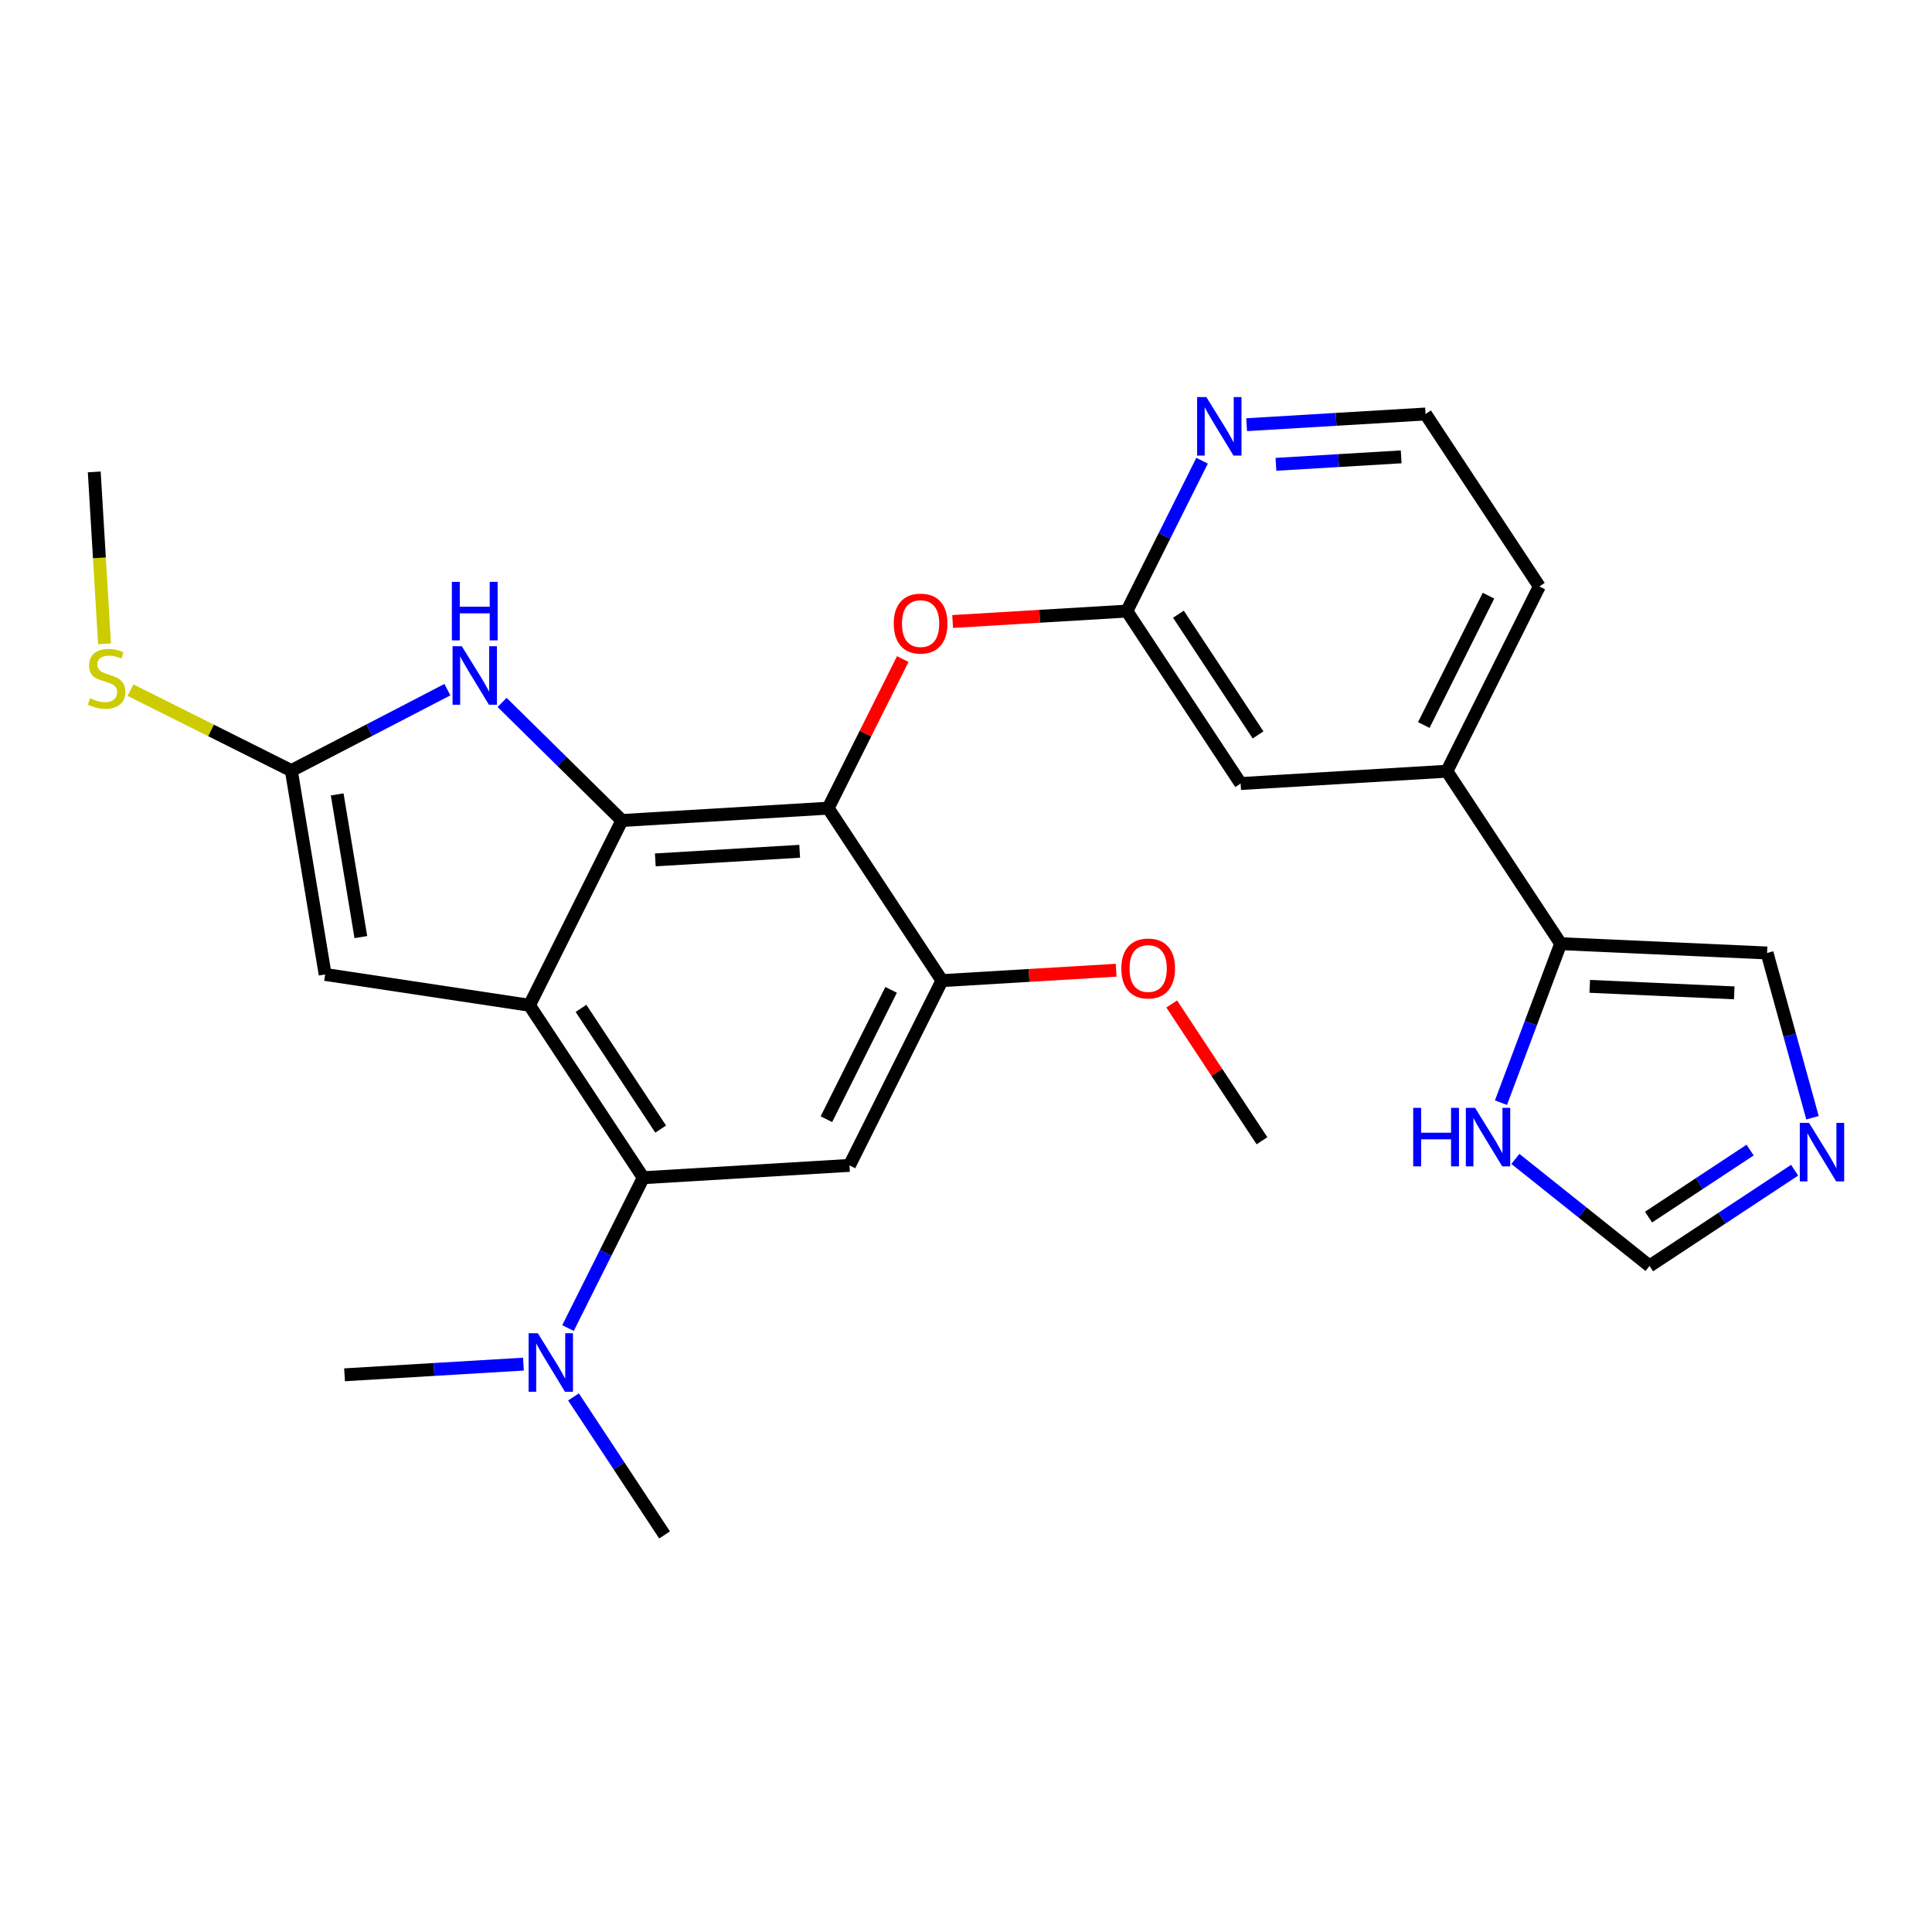<?xml version='1.0' encoding='iso-8859-1'?>
<svg version='1.1' baseProfile='full'
              xmlns='http://www.w3.org/2000/svg'
                      xmlns:rdkit='http://www.rdkit.org/xml'
                      xmlns:xlink='http://www.w3.org/1999/xlink'
                  xml:space='preserve'
width='300px' height='300px' viewBox='0 0 300 300'>
<!-- END OF HEADER -->
<rect style='opacity:1.0;fill:#FFFFFF;stroke:none' width='300' height='300' x='0' y='0'> </rect>
<rect style='opacity:1.0;fill:#FFFFFF;stroke:none' width='300' height='300' x='0' y='0'> </rect>
<path class='bond-0 atom-0 atom-1' d='M 195.958,177.137 L 188.95,166.516' style='fill:none;fill-rule:evenodd;stroke:#000000;stroke-width:2.0px;stroke-linecap:butt;stroke-linejoin:miter;stroke-opacity:1' />
<path class='bond-0 atom-0 atom-1' d='M 188.95,166.516 L 181.942,155.896' style='fill:none;fill-rule:evenodd;stroke:#FF0000;stroke-width:2.0px;stroke-linecap:butt;stroke-linejoin:miter;stroke-opacity:1' />
<path class='bond-1 atom-1 atom-2' d='M 173.316,150.656 L 159.79,151.464' style='fill:none;fill-rule:evenodd;stroke:#FF0000;stroke-width:2.0px;stroke-linecap:butt;stroke-linejoin:miter;stroke-opacity:1' />
<path class='bond-1 atom-1 atom-2' d='M 159.79,151.464 L 146.264,152.271' style='fill:none;fill-rule:evenodd;stroke:#000000;stroke-width:2.0px;stroke-linecap:butt;stroke-linejoin:miter;stroke-opacity:1' />
<path class='bond-2 atom-2 atom-3' d='M 146.264,152.271 L 131.907,180.962' style='fill:none;fill-rule:evenodd;stroke:#000000;stroke-width:2.0px;stroke-linecap:butt;stroke-linejoin:miter;stroke-opacity:1' />
<path class='bond-2 atom-2 atom-3' d='M 138.372,153.704 L 128.323,173.788' style='fill:none;fill-rule:evenodd;stroke:#000000;stroke-width:2.0px;stroke-linecap:butt;stroke-linejoin:miter;stroke-opacity:1' />
<path class='bond-27 atom-15 atom-2' d='M 128.594,125.493 L 146.264,152.271' style='fill:none;fill-rule:evenodd;stroke:#000000;stroke-width:2.0px;stroke-linecap:butt;stroke-linejoin:miter;stroke-opacity:1' />
<path class='bond-3 atom-3 atom-4' d='M 131.907,180.962 L 99.882,182.875' style='fill:none;fill-rule:evenodd;stroke:#000000;stroke-width:2.0px;stroke-linecap:butt;stroke-linejoin:miter;stroke-opacity:1' />
<path class='bond-4 atom-4 atom-5' d='M 99.882,182.875 L 94.041,194.548' style='fill:none;fill-rule:evenodd;stroke:#000000;stroke-width:2.0px;stroke-linecap:butt;stroke-linejoin:miter;stroke-opacity:1' />
<path class='bond-4 atom-4 atom-5' d='M 94.041,194.548 L 88.201,206.221' style='fill:none;fill-rule:evenodd;stroke:#0000FF;stroke-width:2.0px;stroke-linecap:butt;stroke-linejoin:miter;stroke-opacity:1' />
<path class='bond-7 atom-4 atom-8' d='M 99.882,182.875 L 82.213,156.097' style='fill:none;fill-rule:evenodd;stroke:#000000;stroke-width:2.0px;stroke-linecap:butt;stroke-linejoin:miter;stroke-opacity:1' />
<path class='bond-7 atom-4 atom-8' d='M 102.588,175.325 L 90.219,156.58' style='fill:none;fill-rule:evenodd;stroke:#000000;stroke-width:2.0px;stroke-linecap:butt;stroke-linejoin:miter;stroke-opacity:1' />
<path class='bond-5 atom-5 atom-6' d='M 89.053,216.911 L 96.124,227.628' style='fill:none;fill-rule:evenodd;stroke:#0000FF;stroke-width:2.0px;stroke-linecap:butt;stroke-linejoin:miter;stroke-opacity:1' />
<path class='bond-5 atom-5 atom-6' d='M 96.124,227.628 L 103.195,238.344' style='fill:none;fill-rule:evenodd;stroke:#000000;stroke-width:2.0px;stroke-linecap:butt;stroke-linejoin:miter;stroke-opacity:1' />
<path class='bond-6 atom-5 atom-7' d='M 81.279,211.82 L 67.39,212.649' style='fill:none;fill-rule:evenodd;stroke:#0000FF;stroke-width:2.0px;stroke-linecap:butt;stroke-linejoin:miter;stroke-opacity:1' />
<path class='bond-6 atom-5 atom-7' d='M 67.39,212.649 L 53.501,213.479' style='fill:none;fill-rule:evenodd;stroke:#000000;stroke-width:2.0px;stroke-linecap:butt;stroke-linejoin:miter;stroke-opacity:1' />
<path class='bond-8 atom-8 atom-9' d='M 82.213,156.097 L 50.49,151.31' style='fill:none;fill-rule:evenodd;stroke:#000000;stroke-width:2.0px;stroke-linecap:butt;stroke-linejoin:miter;stroke-opacity:1' />
<path class='bond-29 atom-14 atom-8' d='M 96.569,127.406 L 82.213,156.097' style='fill:none;fill-rule:evenodd;stroke:#000000;stroke-width:2.0px;stroke-linecap:butt;stroke-linejoin:miter;stroke-opacity:1' />
<path class='bond-9 atom-9 atom-10' d='M 50.49,151.31 L 45.24,119.66' style='fill:none;fill-rule:evenodd;stroke:#000000;stroke-width:2.0px;stroke-linecap:butt;stroke-linejoin:miter;stroke-opacity:1' />
<path class='bond-9 atom-9 atom-10' d='M 56.033,145.512 L 52.358,123.357' style='fill:none;fill-rule:evenodd;stroke:#000000;stroke-width:2.0px;stroke-linecap:butt;stroke-linejoin:miter;stroke-opacity:1' />
<path class='bond-10 atom-10 atom-11' d='M 45.24,119.66 L 32.752,113.411' style='fill:none;fill-rule:evenodd;stroke:#000000;stroke-width:2.0px;stroke-linecap:butt;stroke-linejoin:miter;stroke-opacity:1' />
<path class='bond-10 atom-10 atom-11' d='M 32.752,113.411 L 20.265,107.163' style='fill:none;fill-rule:evenodd;stroke:#CCCC00;stroke-width:2.0px;stroke-linecap:butt;stroke-linejoin:miter;stroke-opacity:1' />
<path class='bond-12 atom-10 atom-13' d='M 45.24,119.66 L 57.356,113.375' style='fill:none;fill-rule:evenodd;stroke:#000000;stroke-width:2.0px;stroke-linecap:butt;stroke-linejoin:miter;stroke-opacity:1' />
<path class='bond-12 atom-10 atom-13' d='M 57.356,113.375 L 69.471,107.09' style='fill:none;fill-rule:evenodd;stroke:#0000FF;stroke-width:2.0px;stroke-linecap:butt;stroke-linejoin:miter;stroke-opacity:1' />
<path class='bond-11 atom-11 atom-12' d='M 16.231,99.972 L 15.434,86.625' style='fill:none;fill-rule:evenodd;stroke:#CCCC00;stroke-width:2.0px;stroke-linecap:butt;stroke-linejoin:miter;stroke-opacity:1' />
<path class='bond-11 atom-11 atom-12' d='M 15.434,86.625 L 14.637,73.279' style='fill:none;fill-rule:evenodd;stroke:#000000;stroke-width:2.0px;stroke-linecap:butt;stroke-linejoin:miter;stroke-opacity:1' />
<path class='bond-13 atom-13 atom-14' d='M 77.966,109.073 L 87.268,118.239' style='fill:none;fill-rule:evenodd;stroke:#0000FF;stroke-width:2.0px;stroke-linecap:butt;stroke-linejoin:miter;stroke-opacity:1' />
<path class='bond-13 atom-13 atom-14' d='M 87.268,118.239 L 96.569,127.406' style='fill:none;fill-rule:evenodd;stroke:#000000;stroke-width:2.0px;stroke-linecap:butt;stroke-linejoin:miter;stroke-opacity:1' />
<path class='bond-14 atom-14 atom-15' d='M 96.569,127.406 L 128.594,125.493' style='fill:none;fill-rule:evenodd;stroke:#000000;stroke-width:2.0px;stroke-linecap:butt;stroke-linejoin:miter;stroke-opacity:1' />
<path class='bond-14 atom-14 atom-15' d='M 101.756,133.524 L 124.173,132.185' style='fill:none;fill-rule:evenodd;stroke:#000000;stroke-width:2.0px;stroke-linecap:butt;stroke-linejoin:miter;stroke-opacity:1' />
<path class='bond-15 atom-15 atom-16' d='M 128.594,125.493 L 134.387,113.916' style='fill:none;fill-rule:evenodd;stroke:#000000;stroke-width:2.0px;stroke-linecap:butt;stroke-linejoin:miter;stroke-opacity:1' />
<path class='bond-15 atom-15 atom-16' d='M 134.387,113.916 L 140.18,102.34' style='fill:none;fill-rule:evenodd;stroke:#FF0000;stroke-width:2.0px;stroke-linecap:butt;stroke-linejoin:miter;stroke-opacity:1' />
<path class='bond-16 atom-16 atom-17' d='M 147.923,96.505 L 161.449,95.697' style='fill:none;fill-rule:evenodd;stroke:#FF0000;stroke-width:2.0px;stroke-linecap:butt;stroke-linejoin:miter;stroke-opacity:1' />
<path class='bond-16 atom-16 atom-17' d='M 161.449,95.697 L 174.976,94.889' style='fill:none;fill-rule:evenodd;stroke:#000000;stroke-width:2.0px;stroke-linecap:butt;stroke-linejoin:miter;stroke-opacity:1' />
<path class='bond-17 atom-17 atom-18' d='M 174.976,94.889 L 192.645,121.668' style='fill:none;fill-rule:evenodd;stroke:#000000;stroke-width:2.0px;stroke-linecap:butt;stroke-linejoin:miter;stroke-opacity:1' />
<path class='bond-17 atom-17 atom-18' d='M 182.982,95.372 L 195.35,114.117' style='fill:none;fill-rule:evenodd;stroke:#000000;stroke-width:2.0px;stroke-linecap:butt;stroke-linejoin:miter;stroke-opacity:1' />
<path class='bond-28 atom-27 atom-17' d='M 186.657,71.543 L 180.816,83.216' style='fill:none;fill-rule:evenodd;stroke:#0000FF;stroke-width:2.0px;stroke-linecap:butt;stroke-linejoin:miter;stroke-opacity:1' />
<path class='bond-28 atom-27 atom-17' d='M 180.816,83.216 L 174.976,94.889' style='fill:none;fill-rule:evenodd;stroke:#000000;stroke-width:2.0px;stroke-linecap:butt;stroke-linejoin:miter;stroke-opacity:1' />
<path class='bond-18 atom-18 atom-19' d='M 192.645,121.668 L 224.67,119.755' style='fill:none;fill-rule:evenodd;stroke:#000000;stroke-width:2.0px;stroke-linecap:butt;stroke-linejoin:miter;stroke-opacity:1' />
<path class='bond-19 atom-19 atom-20' d='M 224.67,119.755 L 242.339,146.533' style='fill:none;fill-rule:evenodd;stroke:#000000;stroke-width:2.0px;stroke-linecap:butt;stroke-linejoin:miter;stroke-opacity:1' />
<path class='bond-24 atom-19 atom-25' d='M 224.67,119.755 L 239.026,91.064' style='fill:none;fill-rule:evenodd;stroke:#000000;stroke-width:2.0px;stroke-linecap:butt;stroke-linejoin:miter;stroke-opacity:1' />
<path class='bond-24 atom-19 atom-25' d='M 221.085,112.58 L 231.134,92.496' style='fill:none;fill-rule:evenodd;stroke:#000000;stroke-width:2.0px;stroke-linecap:butt;stroke-linejoin:miter;stroke-opacity:1' />
<path class='bond-20 atom-20 atom-21' d='M 242.339,146.533 L 274.389,147.978' style='fill:none;fill-rule:evenodd;stroke:#000000;stroke-width:2.0px;stroke-linecap:butt;stroke-linejoin:miter;stroke-opacity:1' />
<path class='bond-20 atom-20 atom-21' d='M 246.857,153.16 L 269.292,154.171' style='fill:none;fill-rule:evenodd;stroke:#000000;stroke-width:2.0px;stroke-linecap:butt;stroke-linejoin:miter;stroke-opacity:1' />
<path class='bond-30 atom-24 atom-20' d='M 233.068,171.223 L 237.703,158.878' style='fill:none;fill-rule:evenodd;stroke:#0000FF;stroke-width:2.0px;stroke-linecap:butt;stroke-linejoin:miter;stroke-opacity:1' />
<path class='bond-30 atom-24 atom-20' d='M 237.703,158.878 L 242.339,146.533' style='fill:none;fill-rule:evenodd;stroke:#000000;stroke-width:2.0px;stroke-linecap:butt;stroke-linejoin:miter;stroke-opacity:1' />
<path class='bond-21 atom-21 atom-22' d='M 274.389,147.978 L 277.916,160.77' style='fill:none;fill-rule:evenodd;stroke:#000000;stroke-width:2.0px;stroke-linecap:butt;stroke-linejoin:miter;stroke-opacity:1' />
<path class='bond-21 atom-21 atom-22' d='M 277.916,160.77 L 281.444,173.561' style='fill:none;fill-rule:evenodd;stroke:#0000FF;stroke-width:2.0px;stroke-linecap:butt;stroke-linejoin:miter;stroke-opacity:1' />
<path class='bond-22 atom-22 atom-23' d='M 278.67,181.709 L 267.405,189.142' style='fill:none;fill-rule:evenodd;stroke:#0000FF;stroke-width:2.0px;stroke-linecap:butt;stroke-linejoin:miter;stroke-opacity:1' />
<path class='bond-22 atom-22 atom-23' d='M 267.405,189.142 L 256.14,196.575' style='fill:none;fill-rule:evenodd;stroke:#000000;stroke-width:2.0px;stroke-linecap:butt;stroke-linejoin:miter;stroke-opacity:1' />
<path class='bond-22 atom-22 atom-23' d='M 271.757,178.583 L 263.871,183.786' style='fill:none;fill-rule:evenodd;stroke:#0000FF;stroke-width:2.0px;stroke-linecap:butt;stroke-linejoin:miter;stroke-opacity:1' />
<path class='bond-22 atom-22 atom-23' d='M 263.871,183.786 L 255.986,188.989' style='fill:none;fill-rule:evenodd;stroke:#000000;stroke-width:2.0px;stroke-linecap:butt;stroke-linejoin:miter;stroke-opacity:1' />
<path class='bond-23 atom-23 atom-24' d='M 256.14,196.575 L 245.724,188.266' style='fill:none;fill-rule:evenodd;stroke:#000000;stroke-width:2.0px;stroke-linecap:butt;stroke-linejoin:miter;stroke-opacity:1' />
<path class='bond-23 atom-23 atom-24' d='M 245.724,188.266 L 235.308,179.956' style='fill:none;fill-rule:evenodd;stroke:#0000FF;stroke-width:2.0px;stroke-linecap:butt;stroke-linejoin:miter;stroke-opacity:1' />
<path class='bond-25 atom-25 atom-26' d='M 239.026,91.064 L 221.357,64.286' style='fill:none;fill-rule:evenodd;stroke:#000000;stroke-width:2.0px;stroke-linecap:butt;stroke-linejoin:miter;stroke-opacity:1' />
<path class='bond-26 atom-26 atom-27' d='M 221.357,64.286 L 207.468,65.115' style='fill:none;fill-rule:evenodd;stroke:#000000;stroke-width:2.0px;stroke-linecap:butt;stroke-linejoin:miter;stroke-opacity:1' />
<path class='bond-26 atom-26 atom-27' d='M 207.468,65.115 L 193.579,65.945' style='fill:none;fill-rule:evenodd;stroke:#0000FF;stroke-width:2.0px;stroke-linecap:butt;stroke-linejoin:miter;stroke-opacity:1' />
<path class='bond-26 atom-26 atom-27' d='M 217.573,70.94 L 207.851,71.52' style='fill:none;fill-rule:evenodd;stroke:#000000;stroke-width:2.0px;stroke-linecap:butt;stroke-linejoin:miter;stroke-opacity:1' />
<path class='bond-26 atom-26 atom-27' d='M 207.851,71.52 L 198.129,72.101' style='fill:none;fill-rule:evenodd;stroke:#0000FF;stroke-width:2.0px;stroke-linecap:butt;stroke-linejoin:miter;stroke-opacity:1' />
<path  class='atom-1' d='M 174.118 150.384
Q 174.118 148.203, 175.196 146.984
Q 176.274 145.764, 178.289 145.764
Q 180.303 145.764, 181.381 146.984
Q 182.459 148.203, 182.459 150.384
Q 182.459 152.592, 181.369 153.849
Q 180.278 155.094, 178.289 155.094
Q 176.287 155.094, 175.196 153.849
Q 174.118 152.604, 174.118 150.384
M 178.289 154.067
Q 179.675 154.067, 180.419 153.143
Q 181.176 152.207, 181.176 150.384
Q 181.176 148.601, 180.419 147.702
Q 179.675 146.791, 178.289 146.791
Q 176.903 146.791, 176.146 147.689
Q 175.401 148.588, 175.401 150.384
Q 175.401 152.219, 176.146 153.143
Q 176.903 154.067, 178.289 154.067
' fill='#FF0000'/>
<path  class='atom-5' d='M 83.518 207.023
L 86.495 211.836
Q 86.79 212.31, 87.265 213.17
Q 87.74 214.03, 87.766 214.081
L 87.766 207.023
L 88.972 207.023
L 88.972 216.109
L 87.727 216.109
L 84.532 210.848
Q 84.16 210.232, 83.762 209.526
Q 83.377 208.82, 83.261 208.602
L 83.261 216.109
L 82.081 216.109
L 82.081 207.023
L 83.518 207.023
' fill='#0000FF'/>
<path  class='atom-11' d='M 13.983 108.422
Q 14.085 108.461, 14.509 108.64
Q 14.932 108.82, 15.395 108.935
Q 15.869 109.038, 16.331 109.038
Q 17.191 109.038, 17.692 108.627
Q 18.192 108.204, 18.192 107.472
Q 18.192 106.972, 17.935 106.664
Q 17.692 106.356, 17.307 106.189
Q 16.922 106.022, 16.28 105.83
Q 15.472 105.586, 14.984 105.355
Q 14.509 105.124, 14.162 104.636
Q 13.829 104.149, 13.829 103.327
Q 13.829 102.185, 14.599 101.48
Q 15.382 100.774, 16.922 100.774
Q 17.974 100.774, 19.167 101.274
L 18.872 102.262
Q 17.781 101.813, 16.96 101.813
Q 16.075 101.813, 15.587 102.185
Q 15.099 102.545, 15.112 103.173
Q 15.112 103.661, 15.356 103.956
Q 15.613 104.251, 15.972 104.418
Q 16.344 104.585, 16.96 104.778
Q 17.781 105.034, 18.269 105.291
Q 18.757 105.548, 19.103 106.074
Q 19.462 106.587, 19.462 107.472
Q 19.462 108.73, 18.616 109.41
Q 17.781 110.078, 16.383 110.078
Q 15.574 110.078, 14.958 109.898
Q 14.355 109.731, 13.636 109.436
L 13.983 108.422
' fill='#CCCC00'/>
<path  class='atom-13' d='M 71.71 100.344
L 74.688 105.156
Q 74.983 105.631, 75.458 106.491
Q 75.933 107.35, 75.958 107.402
L 75.958 100.344
L 77.165 100.344
L 77.165 109.429
L 75.92 109.429
L 72.724 104.168
Q 72.352 103.552, 71.954 102.846
Q 71.569 102.14, 71.454 101.922
L 71.454 109.429
L 70.273 109.429
L 70.273 100.344
L 71.71 100.344
' fill='#0000FF'/>
<path  class='atom-13' d='M 70.164 90.35
L 71.396 90.35
L 71.396 94.212
L 76.042 94.212
L 76.042 90.35
L 77.273 90.35
L 77.273 99.435
L 76.042 99.435
L 76.042 95.239
L 71.396 95.239
L 71.396 99.435
L 70.164 99.435
L 70.164 90.35
' fill='#0000FF'/>
<path  class='atom-16' d='M 138.78 96.828
Q 138.78 94.646, 139.858 93.427
Q 140.936 92.208, 142.951 92.208
Q 144.965 92.208, 146.043 93.427
Q 147.121 94.646, 147.121 96.828
Q 147.121 99.035, 146.03 100.293
Q 144.94 101.538, 142.951 101.538
Q 140.949 101.538, 139.858 100.293
Q 138.78 99.048, 138.78 96.828
M 142.951 100.511
Q 144.336 100.511, 145.081 99.587
Q 145.838 98.65, 145.838 96.828
Q 145.838 95.044, 145.081 94.146
Q 144.336 93.235, 142.951 93.235
Q 141.565 93.235, 140.807 94.133
Q 140.063 95.031, 140.063 96.828
Q 140.063 98.663, 140.807 99.587
Q 141.565 100.511, 142.951 100.511
' fill='#FF0000'/>
<path  class='atom-22' d='M 280.91 174.363
L 283.887 179.175
Q 284.182 179.65, 284.657 180.51
Q 285.132 181.37, 285.157 181.421
L 285.157 174.363
L 286.364 174.363
L 286.364 183.449
L 285.119 183.449
L 281.923 178.187
Q 281.551 177.571, 281.153 176.866
Q 280.768 176.16, 280.653 175.942
L 280.653 183.449
L 279.472 183.449
L 279.472 174.363
L 280.91 174.363
' fill='#0000FF'/>
<path  class='atom-24' d='M 219.44 172.025
L 220.672 172.025
L 220.672 175.887
L 225.318 175.887
L 225.318 172.025
L 226.55 172.025
L 226.55 181.11
L 225.318 181.11
L 225.318 176.914
L 220.672 176.914
L 220.672 181.11
L 219.44 181.11
L 219.44 172.025
' fill='#0000FF'/>
<path  class='atom-24' d='M 229.052 172.025
L 232.029 176.837
Q 232.325 177.312, 232.799 178.172
Q 233.274 179.031, 233.3 179.083
L 233.3 172.025
L 234.506 172.025
L 234.506 181.11
L 233.261 181.11
L 230.066 175.849
Q 229.694 175.233, 229.296 174.527
Q 228.911 173.821, 228.796 173.603
L 228.796 181.11
L 227.615 181.11
L 227.615 172.025
L 229.052 172.025
' fill='#0000FF'/>
<path  class='atom-27' d='M 187.323 61.656
L 190.301 66.468
Q 190.596 66.943, 191.071 67.803
Q 191.545 68.662, 191.571 68.714
L 191.571 61.656
L 192.777 61.656
L 192.777 70.741
L 191.533 70.741
L 188.337 65.48
Q 187.965 64.864, 187.567 64.158
Q 187.182 63.452, 187.067 63.234
L 187.067 70.741
L 185.886 70.741
L 185.886 61.656
L 187.323 61.656
' fill='#0000FF'/>
</svg>
